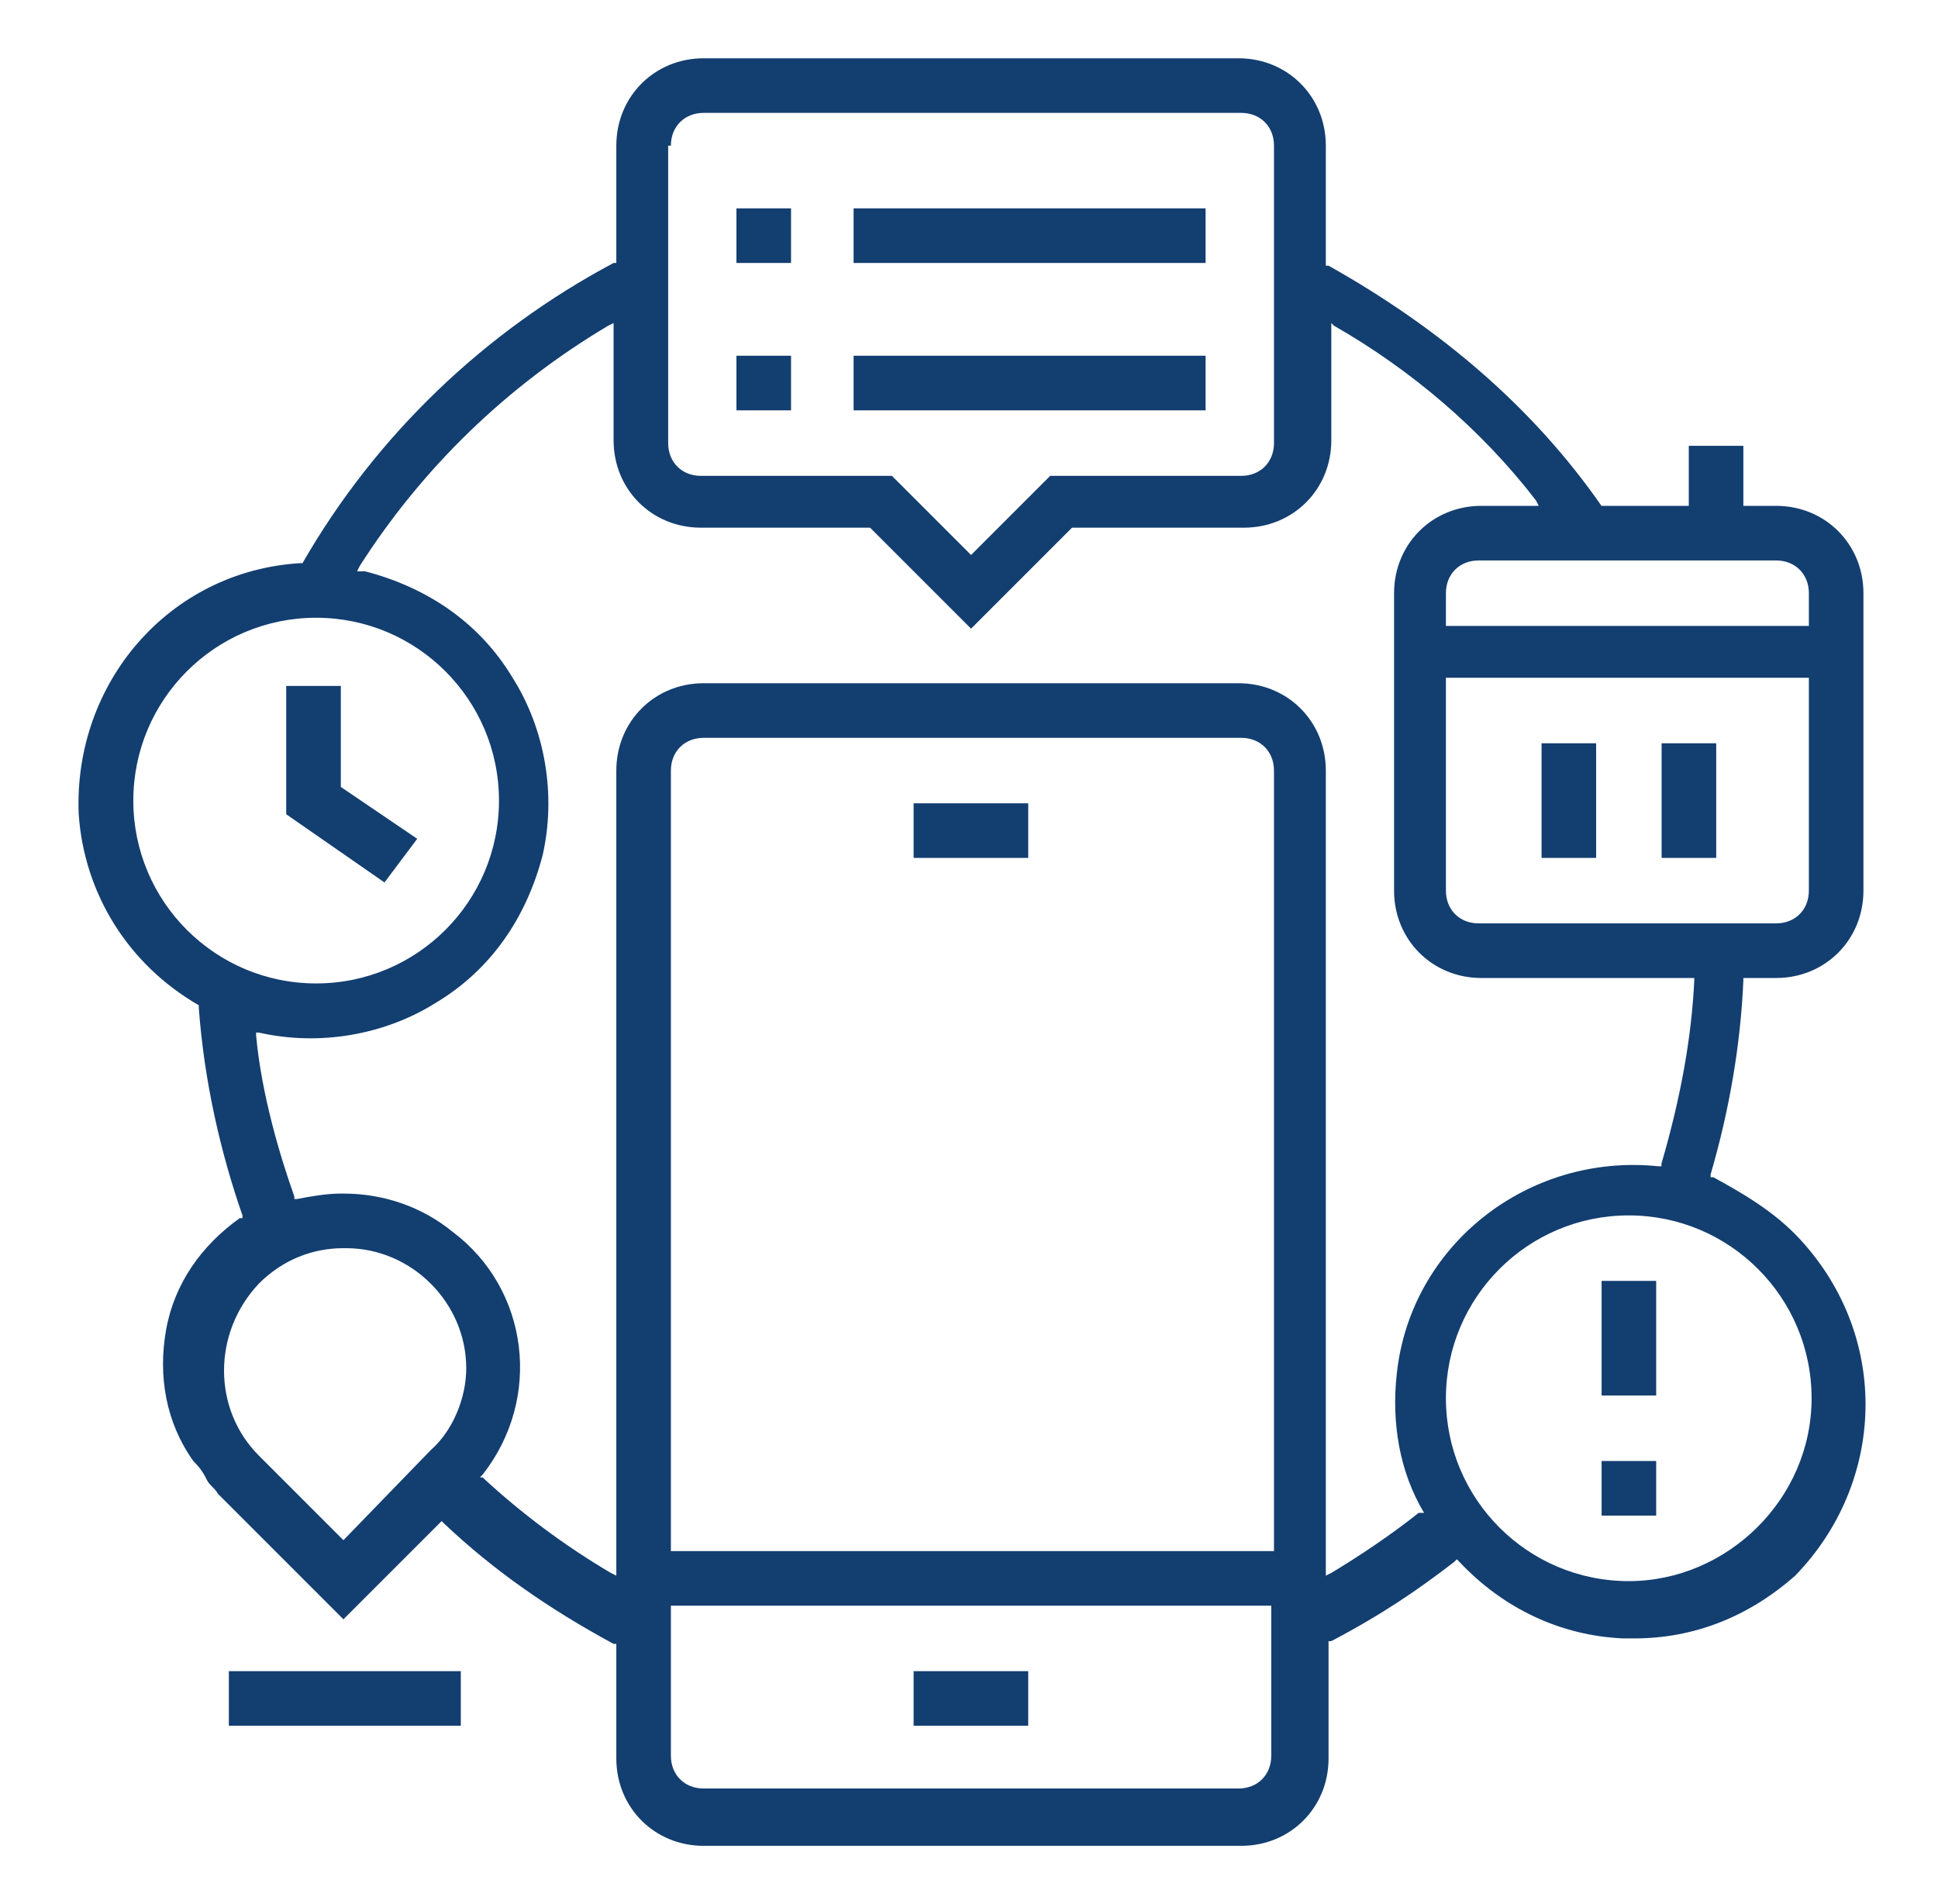 <svg xmlns="http://www.w3.org/2000/svg" width="57" height="56" viewBox="0 0 57 56" fill="none"><g clip-path="url(#clip0_513_1211)"><g clip-path="url(#clip1_513_1211)"><path d="M30.242 49.149H26.871V50.754H30.242V49.149Z" fill="#133E70"></path><path d="M30.242 23.625H26.871V25.231H30.242V23.625Z" fill="#133E70"></path><path d="M52.961 36.468C52.158 35.585 51.115 35.023 50.392 34.622H50.312V34.541C50.874 32.615 51.195 30.689 51.275 28.843V28.763H52.238C53.683 28.763 54.807 27.639 54.807 26.194V17.446C54.807 16.001 53.683 14.877 52.238 14.877H51.275V13.112H49.67V14.877H47.102C45.095 11.988 42.366 9.66 39.075 7.814H38.995V4.283C38.995 2.838 37.871 1.714 36.427 1.714H20.695C19.251 1.714 18.127 2.838 18.127 4.283V7.734H18.047C14.274 9.741 11.064 12.79 8.897 16.563H8.817C4.964 16.804 2.155 20.094 2.315 23.947C2.476 26.275 3.76 28.361 5.847 29.565V29.646C6.007 31.813 6.489 33.9 7.131 35.745V35.826H7.051C5.927 36.628 5.125 37.752 4.884 39.117C4.643 40.481 4.884 41.845 5.686 42.969C5.927 43.21 6.007 43.37 6.088 43.531C6.168 43.691 6.328 43.772 6.409 43.932L10.101 47.624L12.99 44.735L13.07 44.815C14.515 46.18 16.12 47.303 18.047 48.347H18.127V51.718C18.127 53.162 19.251 54.286 20.695 54.286H36.507C37.952 54.286 39.075 53.162 39.075 51.718V48.266H39.156C40.681 47.464 41.724 46.741 42.767 45.939L42.848 45.858L42.928 45.939C44.212 47.303 45.898 48.106 47.744 48.186C47.824 48.186 47.904 48.186 48.065 48.186C49.831 48.186 51.436 47.544 52.8 46.34C55.449 43.611 55.609 39.357 52.961 36.468ZM53.202 26.194C53.202 26.756 52.8 27.157 52.238 27.157H43.49C42.928 27.157 42.527 26.756 42.527 26.194V19.934H53.202V26.194ZM52.238 16.483C52.8 16.483 53.202 16.884 53.202 17.446V18.409H42.527V17.446C42.527 16.884 42.928 16.483 43.49 16.483H52.238ZM19.732 4.283C19.732 3.721 20.134 3.32 20.695 3.32H36.507C37.069 3.32 37.47 3.721 37.47 4.283V13.031C37.47 13.593 37.069 13.995 36.507 13.995H30.889L28.561 16.322L26.233 13.995H20.615C20.053 13.995 19.652 13.593 19.652 13.031V4.283H19.732ZM3.921 23.546C3.921 20.576 6.328 18.168 9.298 18.168C12.268 18.168 14.676 20.576 14.676 23.546C14.676 26.515 12.268 28.923 9.298 28.923C6.328 28.923 3.921 26.515 3.921 23.546ZM12.669 42.648L10.101 45.297L7.613 42.809C6.248 41.444 6.248 39.197 7.613 37.752C8.335 37.03 9.218 36.709 10.101 36.709H10.181C12.107 36.709 13.713 38.314 13.713 40.24C13.713 41.123 13.311 42.086 12.669 42.648ZM37.39 51.637C37.39 52.199 36.989 52.6 36.427 52.6H20.695C20.134 52.6 19.732 52.199 19.732 51.637V47.223H37.39V51.637ZM37.39 45.618H19.732V22.663C19.732 22.101 20.134 21.7 20.695 21.7H36.507C37.069 21.7 37.47 22.101 37.47 22.663V45.618H37.39ZM41.724 44.494C40.922 45.136 39.958 45.778 39.156 46.26L38.995 46.34V22.663C38.995 21.218 37.871 20.094 36.427 20.094H20.695C19.251 20.094 18.127 21.218 18.127 22.663V46.34L17.966 46.26C16.602 45.457 15.318 44.494 14.194 43.451H14.114L14.194 43.37C15.96 41.123 15.559 37.913 13.311 36.227C12.428 35.505 11.305 35.103 10.101 35.103H10.021C9.619 35.103 9.138 35.184 8.736 35.264H8.656V35.184C8.255 34.06 7.693 32.214 7.532 30.448V30.368H7.613C9.378 30.769 11.305 30.448 12.83 29.485C14.435 28.522 15.478 26.997 15.96 25.151C16.361 23.385 16.04 21.459 15.077 19.934C14.114 18.329 12.589 17.285 10.743 16.804H10.502L10.582 16.643C12.428 13.754 14.916 11.346 17.886 9.58L18.047 9.5V12.951C18.047 14.396 19.17 15.519 20.615 15.519H25.591L28.561 18.489L31.531 15.519H36.587C38.032 15.519 39.156 14.396 39.156 12.951V9.5L39.236 9.58C41.483 10.864 43.57 12.63 45.175 14.717L45.256 14.877H43.57C42.125 14.877 41.002 16.001 41.002 17.446V26.194C41.002 27.639 42.125 28.763 43.57 28.763H49.831V28.843C49.75 30.528 49.429 32.294 48.867 34.221V34.301H48.787C44.935 33.9 41.483 36.628 41.082 40.401C40.922 41.845 41.162 43.29 41.885 44.494H41.724ZM47.904 46.501C44.935 46.501 42.527 44.093 42.527 41.123C42.527 38.153 44.935 35.745 47.904 35.745C50.874 35.745 53.282 38.153 53.282 41.123C53.282 44.093 50.794 46.501 47.904 46.501Z" fill="#133E70"></path><path d="M10.024 23.144V20.174H8.418V23.947L11.308 25.953L12.271 24.669L10.024 23.144Z" fill="#133E70"></path><path d="M46.945 21.86H45.34V25.231H46.945V21.86Z" fill="#133E70"></path><path d="M50.477 21.86H48.871V25.231H50.477V21.86Z" fill="#133E70"></path><path d="M13.553 49.149H6.731V50.754H13.553V49.149Z" fill="#133E70"></path><path d="M35.459 6.128H25.106V7.734H35.459V6.128Z" fill="#133E70"></path><path d="M35.459 10.462H25.106V12.068H35.459V10.462Z" fill="#133E70"></path><path d="M48.711 37.671H47.106V41.042H48.711V37.671Z" fill="#133E70"></path><path d="M48.711 42.968H47.106V44.574H48.711V42.968Z" fill="#133E70"></path><path d="M23.266 6.128H21.66V7.734H23.266V6.128Z" fill="#133E70"></path><path d="M23.266 10.462H21.66V12.068H23.266V10.462Z" fill="#133E70"></path></g></g><defs><clipPath id="clip0_513_1211"><rect width="56" height="56" fill="white" transform="translate(0.59)"></rect></clipPath><clipPath id="clip1_513_1211"><rect width="56" height="56" fill="white" transform="translate(0.59)"></rect></clipPath></defs></svg>